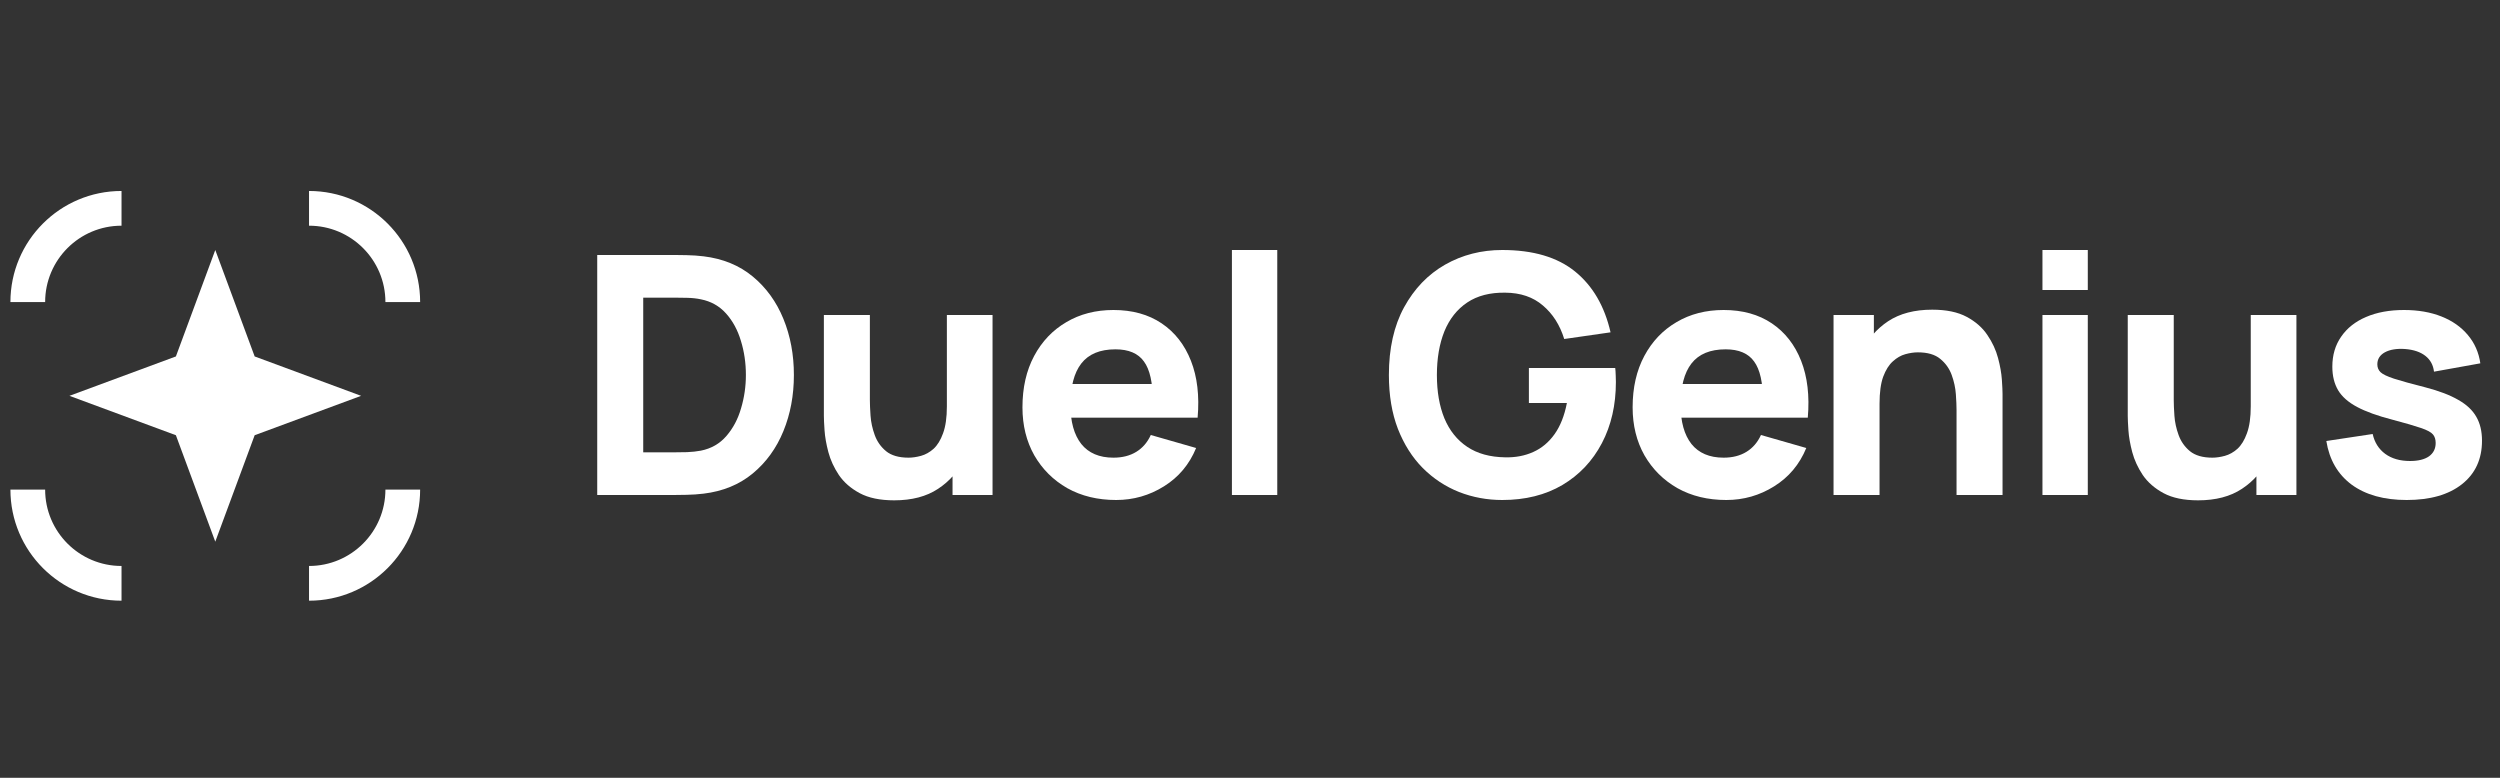 <svg width="180" height="56" viewBox="0 0 180 56" fill="none" xmlns="http://www.w3.org/2000/svg">
<rect x="0" y="0" width="180" height="56" fill="#333333" stroke="none"/>
<path d="M88.698 35.64V18H91.963V35.64H88.698Z" fill="white"/>
<path d="M80.361 36C79.033 36 77.861 35.716 76.845 35.148C75.837 34.572 75.045 33.784 74.469 32.784C73.901 31.776 73.617 30.624 73.617 29.328C73.617 27.912 73.897 26.68 74.457 25.632C75.017 24.584 75.789 23.772 76.773 23.196C77.757 22.612 78.889 22.32 80.169 22.32C81.529 22.32 82.685 22.64 83.637 23.28C84.589 23.92 85.293 24.82 85.749 25.98C86.205 27.14 86.365 28.504 86.229 30.072H83.001V28.872C83.001 27.552 82.789 26.604 82.365 26.028C81.949 25.444 81.265 25.152 80.313 25.152C79.201 25.152 78.381 25.492 77.853 26.172C77.333 26.844 77.073 27.84 77.073 29.16C77.073 30.368 77.333 31.304 77.853 31.968C78.381 32.624 79.153 32.952 80.169 32.952C80.809 32.952 81.357 32.812 81.813 32.532C82.269 32.252 82.617 31.848 82.857 31.32L86.121 32.256C85.633 33.44 84.861 34.36 83.805 35.016C82.757 35.672 81.609 36 80.361 36ZM76.065 30.072V27.648H84.657V30.072H76.065Z" fill="white"/>
<path d="M64.383 36.024C63.367 36.024 62.539 35.852 61.899 35.508C61.259 35.164 60.759 34.728 60.399 34.2C60.047 33.672 59.795 33.124 59.643 32.556C59.491 31.98 59.399 31.456 59.367 30.984C59.335 30.512 59.319 30.168 59.319 29.952V22.68H62.631V28.8C62.631 29.096 62.647 29.476 62.679 29.94C62.711 30.396 62.811 30.856 62.979 31.32C63.147 31.784 63.419 32.172 63.795 32.484C64.179 32.796 64.719 32.952 65.415 32.952C65.695 32.952 65.995 32.908 66.315 32.82C66.635 32.732 66.935 32.564 67.215 32.316C67.495 32.06 67.723 31.688 67.899 31.2C68.083 30.704 68.175 30.056 68.175 29.256L70.047 30.144C70.047 31.168 69.839 32.128 69.423 33.024C69.007 33.92 68.379 34.644 67.539 35.196C66.707 35.748 65.655 36.024 64.383 36.024ZM68.583 35.64V31.344H68.175V22.68H71.463V35.64H68.583Z" fill="white"/>
<path d="M43 35.639V18.359H48.592C48.728 18.359 49.008 18.363 49.432 18.371C49.856 18.379 50.264 18.407 50.656 18.455C52.048 18.623 53.228 19.107 54.196 19.907C55.164 20.707 55.9 21.723 56.404 22.955C56.908 24.187 57.16 25.535 57.16 26.999C57.16 28.463 56.908 29.811 56.404 31.043C55.9 32.275 55.164 33.291 54.196 34.091C53.228 34.891 52.048 35.375 50.656 35.543C50.264 35.591 49.856 35.619 49.432 35.627C49.008 35.635 48.728 35.639 48.592 35.639H43ZM46.312 32.567H48.592C48.808 32.567 49.1 32.563 49.468 32.555C49.836 32.539 50.168 32.503 50.464 32.447C51.216 32.295 51.828 31.943 52.3 31.391C52.78 30.839 53.132 30.175 53.356 29.399C53.588 28.623 53.704 27.823 53.704 26.999C53.704 26.135 53.584 25.315 53.344 24.539C53.112 23.763 52.756 23.107 52.276 22.571C51.796 22.035 51.192 21.695 50.464 21.551C50.168 21.487 49.836 21.451 49.468 21.443C49.1 21.435 48.808 21.431 48.592 21.431H46.312V32.567Z" fill="white"/>
<path d="M173.28 36C171.648 36 170.328 35.632 169.32 34.896C168.32 34.152 167.712 33.104 167.496 31.752L170.832 31.248C170.968 31.856 171.268 32.332 171.732 32.676C172.204 33.02 172.8 33.192 173.52 33.192C174.112 33.192 174.568 33.08 174.888 32.856C175.208 32.624 175.368 32.304 175.368 31.896C175.368 31.64 175.304 31.436 175.176 31.284C175.048 31.124 174.76 30.968 174.312 30.816C173.872 30.664 173.184 30.464 172.248 30.216C171.192 29.944 170.348 29.64 169.716 29.304C169.084 28.968 168.628 28.568 168.348 28.104C168.068 27.632 167.928 27.064 167.928 26.4C167.928 25.568 168.14 24.848 168.564 24.24C168.988 23.624 169.584 23.152 170.352 22.824C171.128 22.488 172.04 22.32 173.088 22.32C174.104 22.32 175.004 22.476 175.788 22.788C176.572 23.1 177.204 23.544 177.684 24.12C178.172 24.696 178.472 25.376 178.584 26.16L175.248 26.76C175.192 26.28 174.984 25.9 174.624 25.62C174.264 25.34 173.776 25.176 173.16 25.128C172.56 25.088 172.076 25.168 171.708 25.368C171.348 25.568 171.168 25.856 171.168 26.232C171.168 26.456 171.244 26.644 171.396 26.796C171.556 26.948 171.88 27.104 172.368 27.264C172.864 27.424 173.616 27.632 174.624 27.888C175.608 28.144 176.396 28.444 176.988 28.788C177.588 29.124 178.024 29.532 178.296 30.012C178.568 30.484 178.704 31.056 178.704 31.728C178.704 33.056 178.224 34.1 177.264 34.86C176.304 35.62 174.976 36 173.28 36Z" fill="white"/>
<path d="M158.262 36.024C157.246 36.024 156.418 35.852 155.778 35.508C155.138 35.164 154.638 34.728 154.278 34.2C153.926 33.672 153.674 33.124 153.522 32.556C153.37 31.98 153.278 31.456 153.246 30.984C153.214 30.512 153.198 30.168 153.198 29.952V22.68H156.51V28.8C156.51 29.096 156.526 29.476 156.558 29.94C156.59 30.396 156.69 30.856 156.858 31.32C157.026 31.784 157.298 32.172 157.674 32.484C158.058 32.796 158.598 32.952 159.294 32.952C159.574 32.952 159.874 32.908 160.194 32.82C160.514 32.732 160.814 32.564 161.094 32.316C161.374 32.06 161.602 31.688 161.778 31.2C161.962 30.704 162.054 30.056 162.054 29.256L163.926 30.144C163.926 31.168 163.718 32.128 163.302 33.024C162.886 33.92 162.258 34.644 161.418 35.196C160.586 35.748 159.534 36.024 158.262 36.024ZM162.462 35.64V31.344H162.054V22.68H165.342V35.64H162.462Z" fill="white"/>
<path d="M147.057 20.88V18H150.321V20.88H147.057ZM147.057 35.64V22.68H150.321V35.64H147.057Z" fill="white"/>
<path d="M140.871 35.641V29.521C140.871 29.225 140.855 28.849 140.823 28.393C140.791 27.929 140.691 27.465 140.523 27.001C140.355 26.537 140.079 26.149 139.695 25.837C139.319 25.525 138.783 25.369 138.087 25.369C137.807 25.369 137.507 25.413 137.187 25.501C136.867 25.589 136.567 25.761 136.287 26.017C136.007 26.265 135.775 26.633 135.591 27.121C135.415 27.609 135.327 28.257 135.327 29.065L133.455 28.177C133.455 27.153 133.663 26.193 134.079 25.297C134.495 24.401 135.119 23.677 135.951 23.125C136.791 22.573 137.847 22.297 139.119 22.297C140.135 22.297 140.963 22.469 141.603 22.813C142.243 23.157 142.739 23.593 143.091 24.121C143.451 24.649 143.707 25.201 143.859 25.777C144.011 26.345 144.103 26.865 144.135 27.337C144.167 27.809 144.183 28.153 144.183 28.369V35.641H140.871ZM132.015 35.641V22.681H134.919V26.977H135.327V35.641H132.015Z" fill="white"/>
<path d="M124.293 36C122.965 36 121.793 35.716 120.777 35.148C119.769 34.572 118.977 33.784 118.401 32.784C117.833 31.776 117.549 30.624 117.549 29.328C117.549 27.912 117.829 26.68 118.389 25.632C118.949 24.584 119.721 23.772 120.705 23.196C121.689 22.612 122.821 22.32 124.101 22.32C125.461 22.32 126.617 22.64 127.569 23.28C128.521 23.92 129.225 24.82 129.681 25.98C130.137 27.14 130.297 28.504 130.161 30.072H126.933V28.872C126.933 27.552 126.721 26.604 126.297 26.028C125.881 25.444 125.197 25.152 124.245 25.152C123.133 25.152 122.313 25.492 121.785 26.172C121.265 26.844 121.005 27.84 121.005 29.16C121.005 30.368 121.265 31.304 121.785 31.968C122.313 32.624 123.085 32.952 124.101 32.952C124.741 32.952 125.289 32.812 125.745 32.532C126.201 32.252 126.549 31.848 126.789 31.32L130.053 32.256C129.565 33.44 128.793 34.36 127.737 35.016C126.689 35.672 125.541 36 124.293 36ZM119.997 30.072V27.648H128.589V30.072H119.997Z" fill="white"/>
<path d="M108.16 36C107.072 36 106.036 35.808 105.052 35.424C104.068 35.032 103.196 34.456 102.436 33.696C101.684 32.936 101.088 31.996 100.648 30.876C100.216 29.756 100 28.464 100 27C100 25.088 100.364 23.464 101.092 22.128C101.828 20.784 102.812 19.76 104.044 19.056C105.284 18.352 106.656 18 108.16 18C110.384 18 112.132 18.516 113.404 19.548C114.676 20.58 115.528 22.04 115.96 23.928L112.624 24.408C112.312 23.4 111.8 22.596 111.088 21.996C110.384 21.388 109.48 21.08 108.376 21.072C107.28 21.056 106.368 21.292 105.64 21.78C104.912 22.268 104.364 22.96 103.996 23.856C103.636 24.752 103.456 25.8 103.456 27C103.456 28.2 103.636 29.24 103.996 30.12C104.364 31 104.912 31.684 105.64 32.172C106.368 32.66 107.28 32.912 108.376 32.928C109.12 32.944 109.792 32.816 110.392 32.544C111 32.272 111.512 31.844 111.928 31.26C112.344 30.676 112.64 29.928 112.816 29.016H110.08V26.496H116.296C116.312 26.6 116.324 26.784 116.332 27.048C116.34 27.312 116.344 27.464 116.344 27.504C116.344 29.16 116.008 30.628 115.336 31.908C114.664 33.188 113.716 34.192 112.492 34.92C111.268 35.64 109.824 36 108.16 36Z" fill="white"/>
<path d="M15.5 18L18.336 25.664L26 28.5L18.336 31.336L15.5 39L12.664 31.336L5 28.5L12.664 25.664L15.5 18Z" fill="white"/>
<path fill-rule="evenodd" clip-rule="evenodd" d="M0.75 21.75C0.75 17.332 4.332 13.75 8.75 13.75V16.25C5.712 16.25 3.25 18.712 3.25 21.75H0.75ZM27.75 21.75C27.75 18.712 25.288 16.25 22.25 16.25V13.75C26.668 13.75 30.25 17.332 30.25 21.75H27.75ZM3.25 35.25C3.25 38.288 5.712 40.75 8.75 40.75V43.25C4.332 43.25 0.75 39.668 0.75 35.25H3.25ZM22.25 40.75C25.288 40.75 27.75 38.288 27.75 35.25H30.25C30.25 39.668 26.668 43.25 22.25 43.25V40.75Z" fill="white"/>
</svg>
